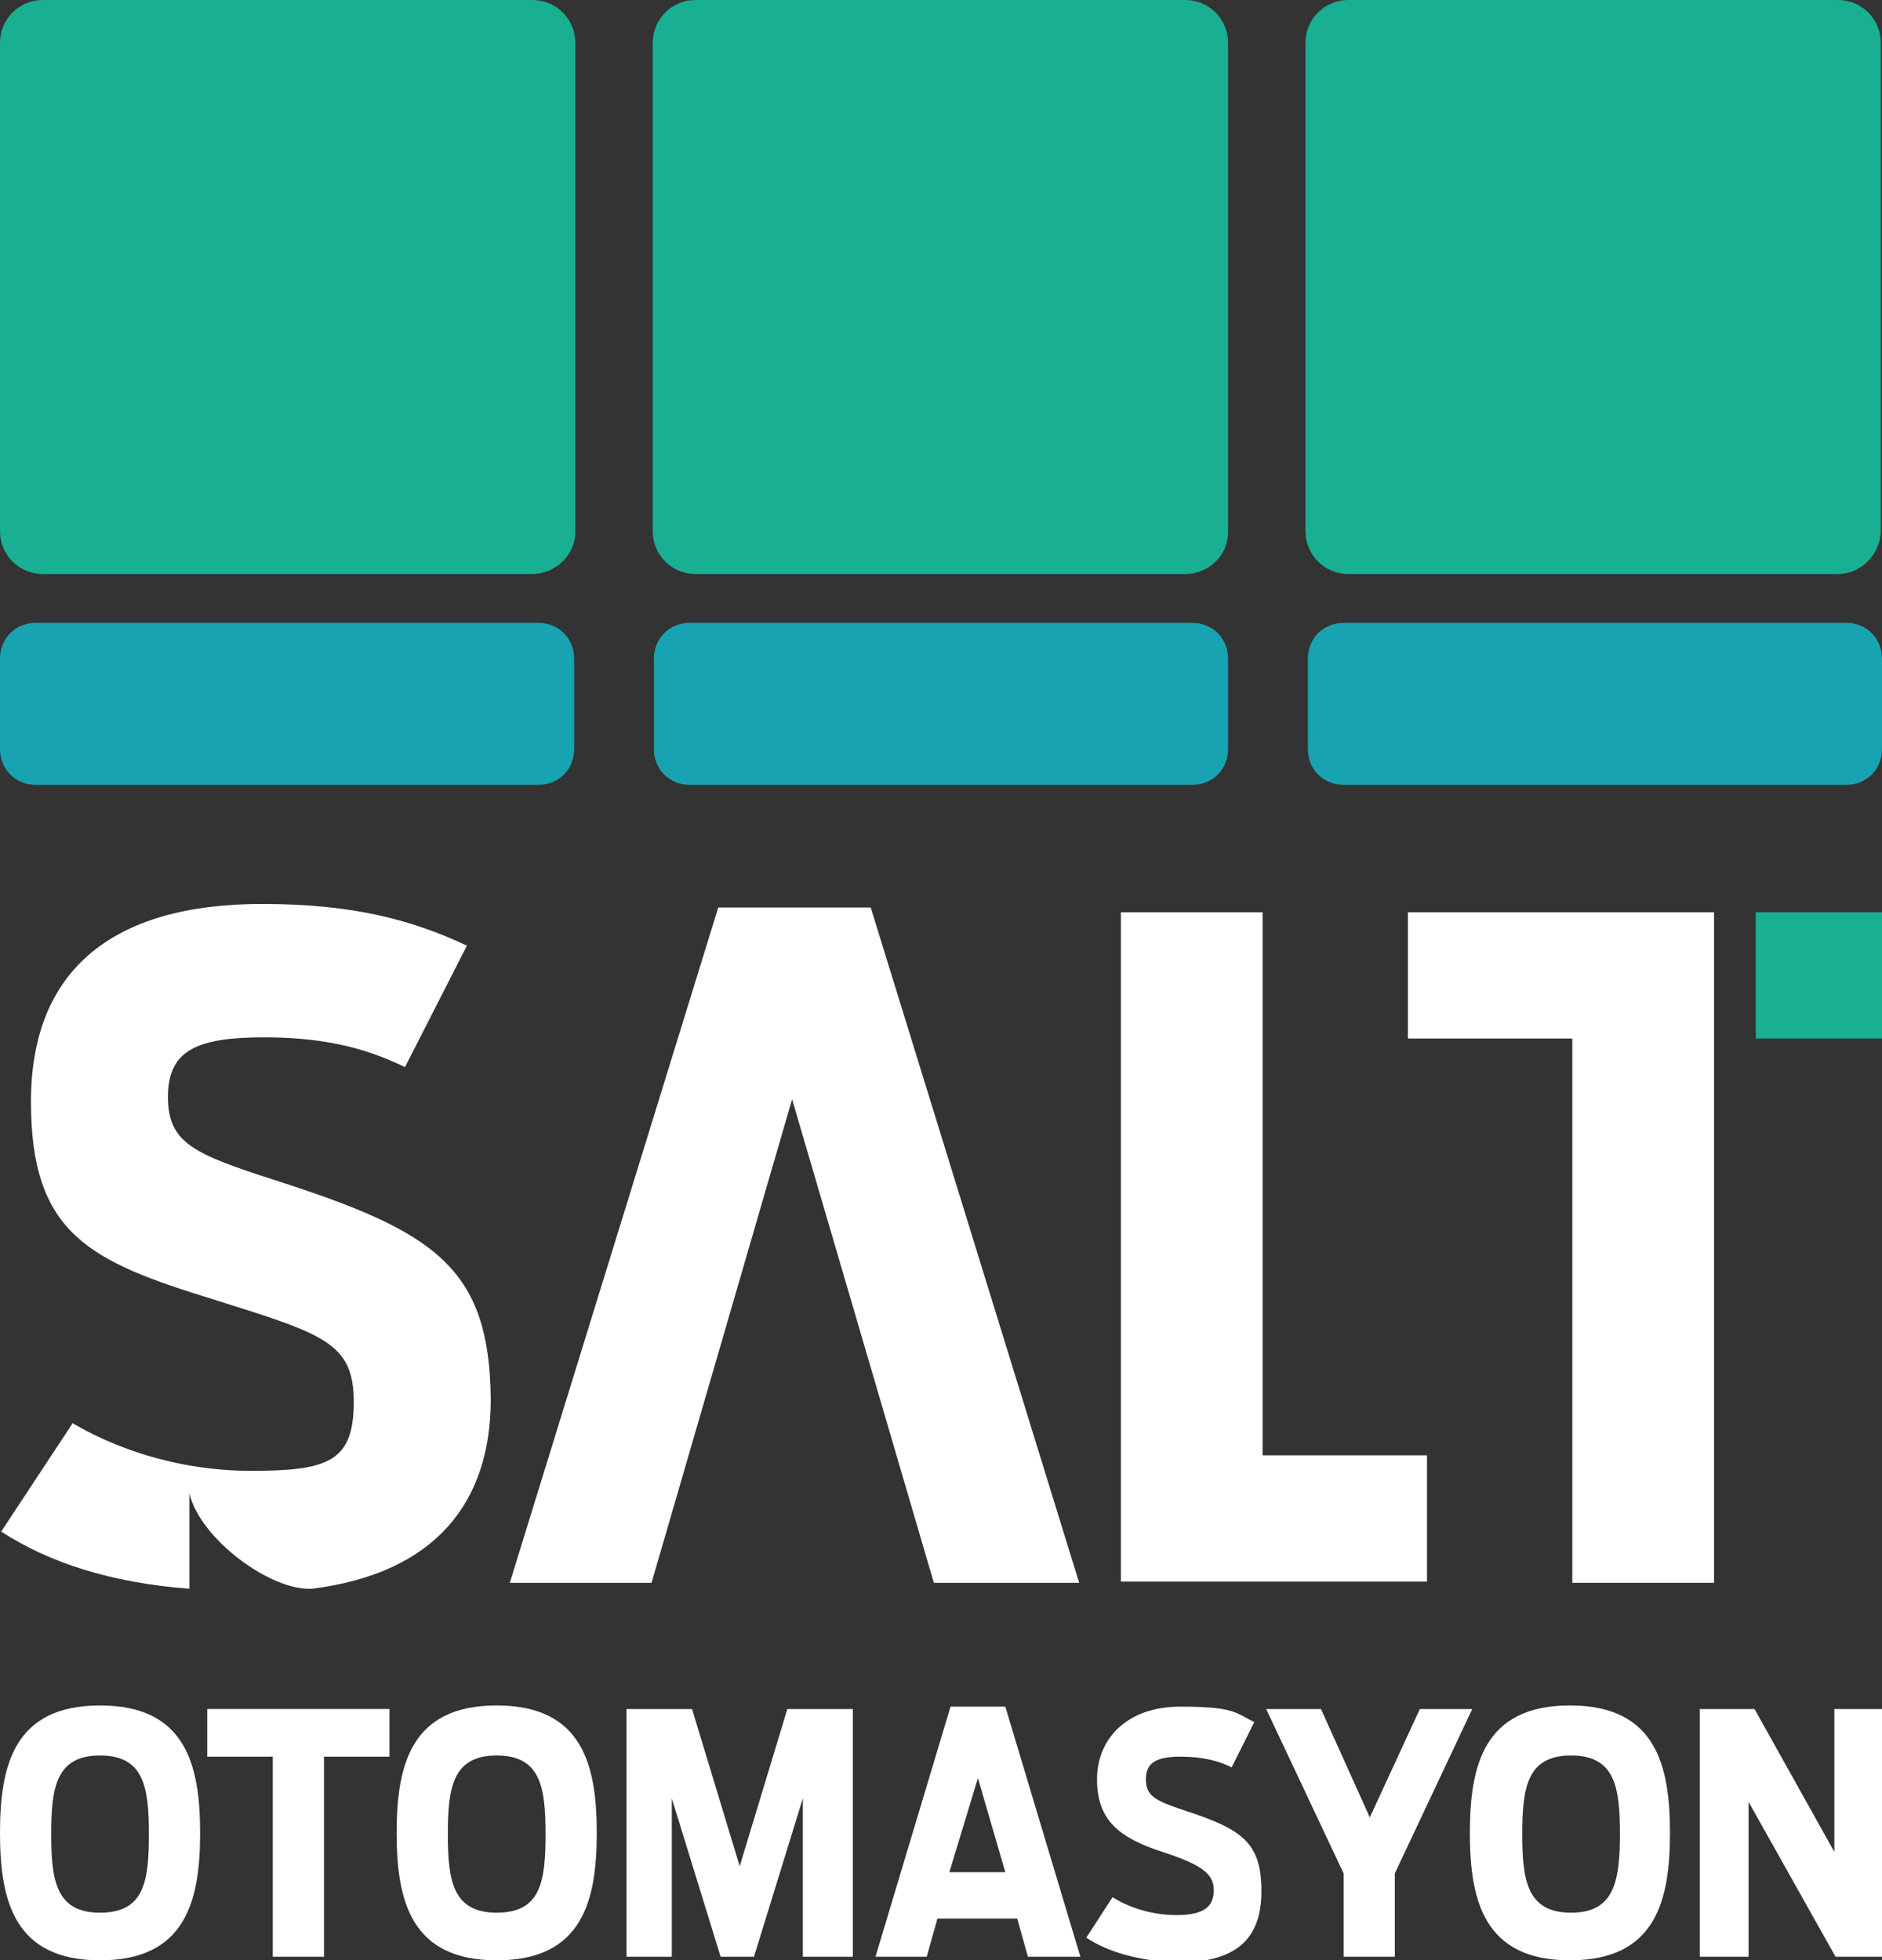 <?xml version="1.0" encoding="UTF-8"?>
<svg id="katman_1" xmlns="http://www.w3.org/2000/svg" version="1.1" viewBox="0 0 158 164.6">
  <rect x="0" y="0" width="158" height="164.6" fill="#333333" stroke="none"/>
  <!-- Generator: Adobe Illustrator 29.0.1, SVG Export Plug-In . SVG Version: 2.1.0 Build 192)  -->
  <defs>
    <style>
      .st0 {
        fill: #18a3b2;
      }

      .st1 {
        fill: #fff;
      }

      .st2 {
        fill: #19af92;
      }
    </style>
  </defs>
  <path class="st2" d="M44.7,48.2H3.6c-2,0-3.6-1.6-3.6-3.6V3.6C0,1.6,1.6,0,3.6,0h41.1c2,0,3.6,1.6,3.6,3.6v41.1c0,1.9-1.7,3.5-3.6,3.5Z"/>
  <path class="st0" d="M45.2,65.9H3c-1.7,0-3-1.3-3-3v-7.6c0-1.7,1.3-3,3-3h42.2c1.7,0,3,1.3,3,3v7.6c0,1.7-1.3,3-3,3Z"/>
  <path class="st0" d="M100.1,65.9h-42.2c-1.7,0-3-1.3-3-3v-7.6c0-1.7,1.3-3,3-3h42.2c1.7,0,3,1.3,3,3v7.6c0,1.7-1.3,3-3,3Z"/>
  <path class="st0" d="M155,65.9h-42.2c-1.7,0-3-1.3-3-3v-7.6c0-1.7,1.3-3,3-3h42.2c1.7,0,3,1.3,3,3v7.6c0,1.7-1.3,3-3,3Z"/>
  <path class="st2" d="M99.5,48.2h-41.1c-2,0-3.6-1.6-3.6-3.6V3.6c0-2,1.6-3.6,3.6-3.6h41.1c2,0,3.6,1.6,3.6,3.6v41.1c0,1.9-1.6,3.5-3.6,3.5Z"/>
  <path class="st2" d="M154.3,48.2h-41.1c-2,0-3.6-1.6-3.6-3.6V3.6c0-2,1.6-3.6,3.6-3.6h41.1c2,0,3.6,1.6,3.6,3.6v41.1c-.1,1.9-1.7,3.5-3.6,3.5Z"/>
  <g>
    <path class="st1" d="M143.9,132.9h-11.9v-45.7h-13.8v-10.6h25.7v56.3Z"/>
    <path class="st1" d="M94.1,76.6h11.9v45.6h13.8v10.6h-25.7v-56.2Z"/>
    <rect class="st2" x="147.4" y="76.6" width="10.6" height="10.6"/>
    <polygon class="st1" points="73.1 76.2 60.3 76.2 42.8 132.9 54.7 132.9 66.5 92.3 78.4 132.9 90.6 132.9 73.1 76.2"/>
    <path class="st1" d="M23.1,99.1c-6.8-2.2-9-3.1-9-7s2.4-5,8.1-5,9.1,1.2,11.8,2.5l5.2-10.2c-4.5-2.1-9.4-3.5-17.2-3.5-12.5,0-19.4,5.5-19.4,16.6s4.9,13.4,15.3,16.6c9.2,2.9,11.8,3.6,11.8,8.6s-2.1,5.8-8.6,5.8-11.8-2.1-15-4L.1,128.6c4,2.6,9.2,4.3,15.8,4.8v-8c.9,3.8,6.8,8.2,10.3,8,10.3-1.3,15-7.2,15-15.9-.1-11.1-4.7-14.1-18.1-18.4Z"/>
  </g>
  <g>
    <path class="st1" d="M0,153.9c0-5.7,1.2-10.7,8.4-10.7s8.4,5,8.4,10.7-1.2,10.7-8.4,10.7c-7.2,0-8.4-5-8.4-10.7ZM12.5,154c0-3.9-.4-6.6-4.1-6.6s-4.1,2.7-4.1,6.6.4,6.6,4.1,6.6c3.7,0,4.1-2.6,4.1-6.6Z"/>
    <path class="st1" d="M22.9,147.5h-5.5v-4h15.3v4h-5.5v16.8h-4.3s0-16.8,0-16.8Z"/>
    <path class="st1" d="M33.3,153.9c0-5.7,1.2-10.7,8.4-10.7s8.4,5,8.4,10.7-1.2,10.7-8.4,10.7c-7.2,0-8.4-5-8.4-10.7ZM45.8,154c0-3.9-.4-6.6-4.1-6.6s-4.1,2.7-4.1,6.6.4,6.6,4.1,6.6c3.7,0,4.1-2.6,4.1-6.6Z"/>
    <path class="st1" d="M52.6,143.5h5.5l4,13.2,4-13.2h5.5v20.8h-4.2v-13.3l-4.1,13.3h-2.8l-4.1-13.3v13.3h-3.8s0-20.8,0-20.8Z"/>
    <path class="st1" d="M79.8,143.3h4.6l6.3,21h-4.4l-.9-3.2h-6.7l-.9,3.2h-4.3l6.3-21ZM84.4,157.2l-2.3-7.9-2.4,7.9h4.7Z"/>
    <path class="st1" d="M91.2,162.7l2.2-3.4c1.1.7,3,1.5,5.4,1.5s3.1-.8,3.1-2.1-.9-2.1-4.3-3.2c-3.7-1.2-5.5-2.7-5.5-6.1s2.5-6.1,7-6.1,4.6.5,6.2,1.3l-1.9,3.8c-1-.5-2.3-.9-4.3-.9s-2.9.5-2.9,1.9.8,1.8,3.2,2.6c4.9,1.6,6.5,2.7,6.5,6.8s-2.2,6-7.2,6c-3.2-.2-5.7-.9-7.5-2.1Z"/>
    <path class="st1" d="M112.8,157.3l-6.5-13.8h4.6l4.1,9.1,4.2-9.1h4.4l-6.5,13.8v7h-4.3s0-7,0-7Z"/>
    <path class="st1" d="M123.4,153.9c0-5.7,1.2-10.7,8.4-10.7s8.4,5,8.4,10.7-1.2,10.7-8.4,10.7c-7.2,0-8.4-5-8.4-10.7ZM136,154c0-3.9-.4-6.6-4.1-6.6s-4.1,2.7-4.1,6.6.4,6.6,4.1,6.6c3.6,0,4.1-2.6,4.1-6.6Z"/>
    <path class="st1" d="M142.7,143.5h4.6l6.7,12v-12h4.1v20.8h-4l-7.3-13v13h-4.1v-20.8Z"/>
  </g>
</svg>